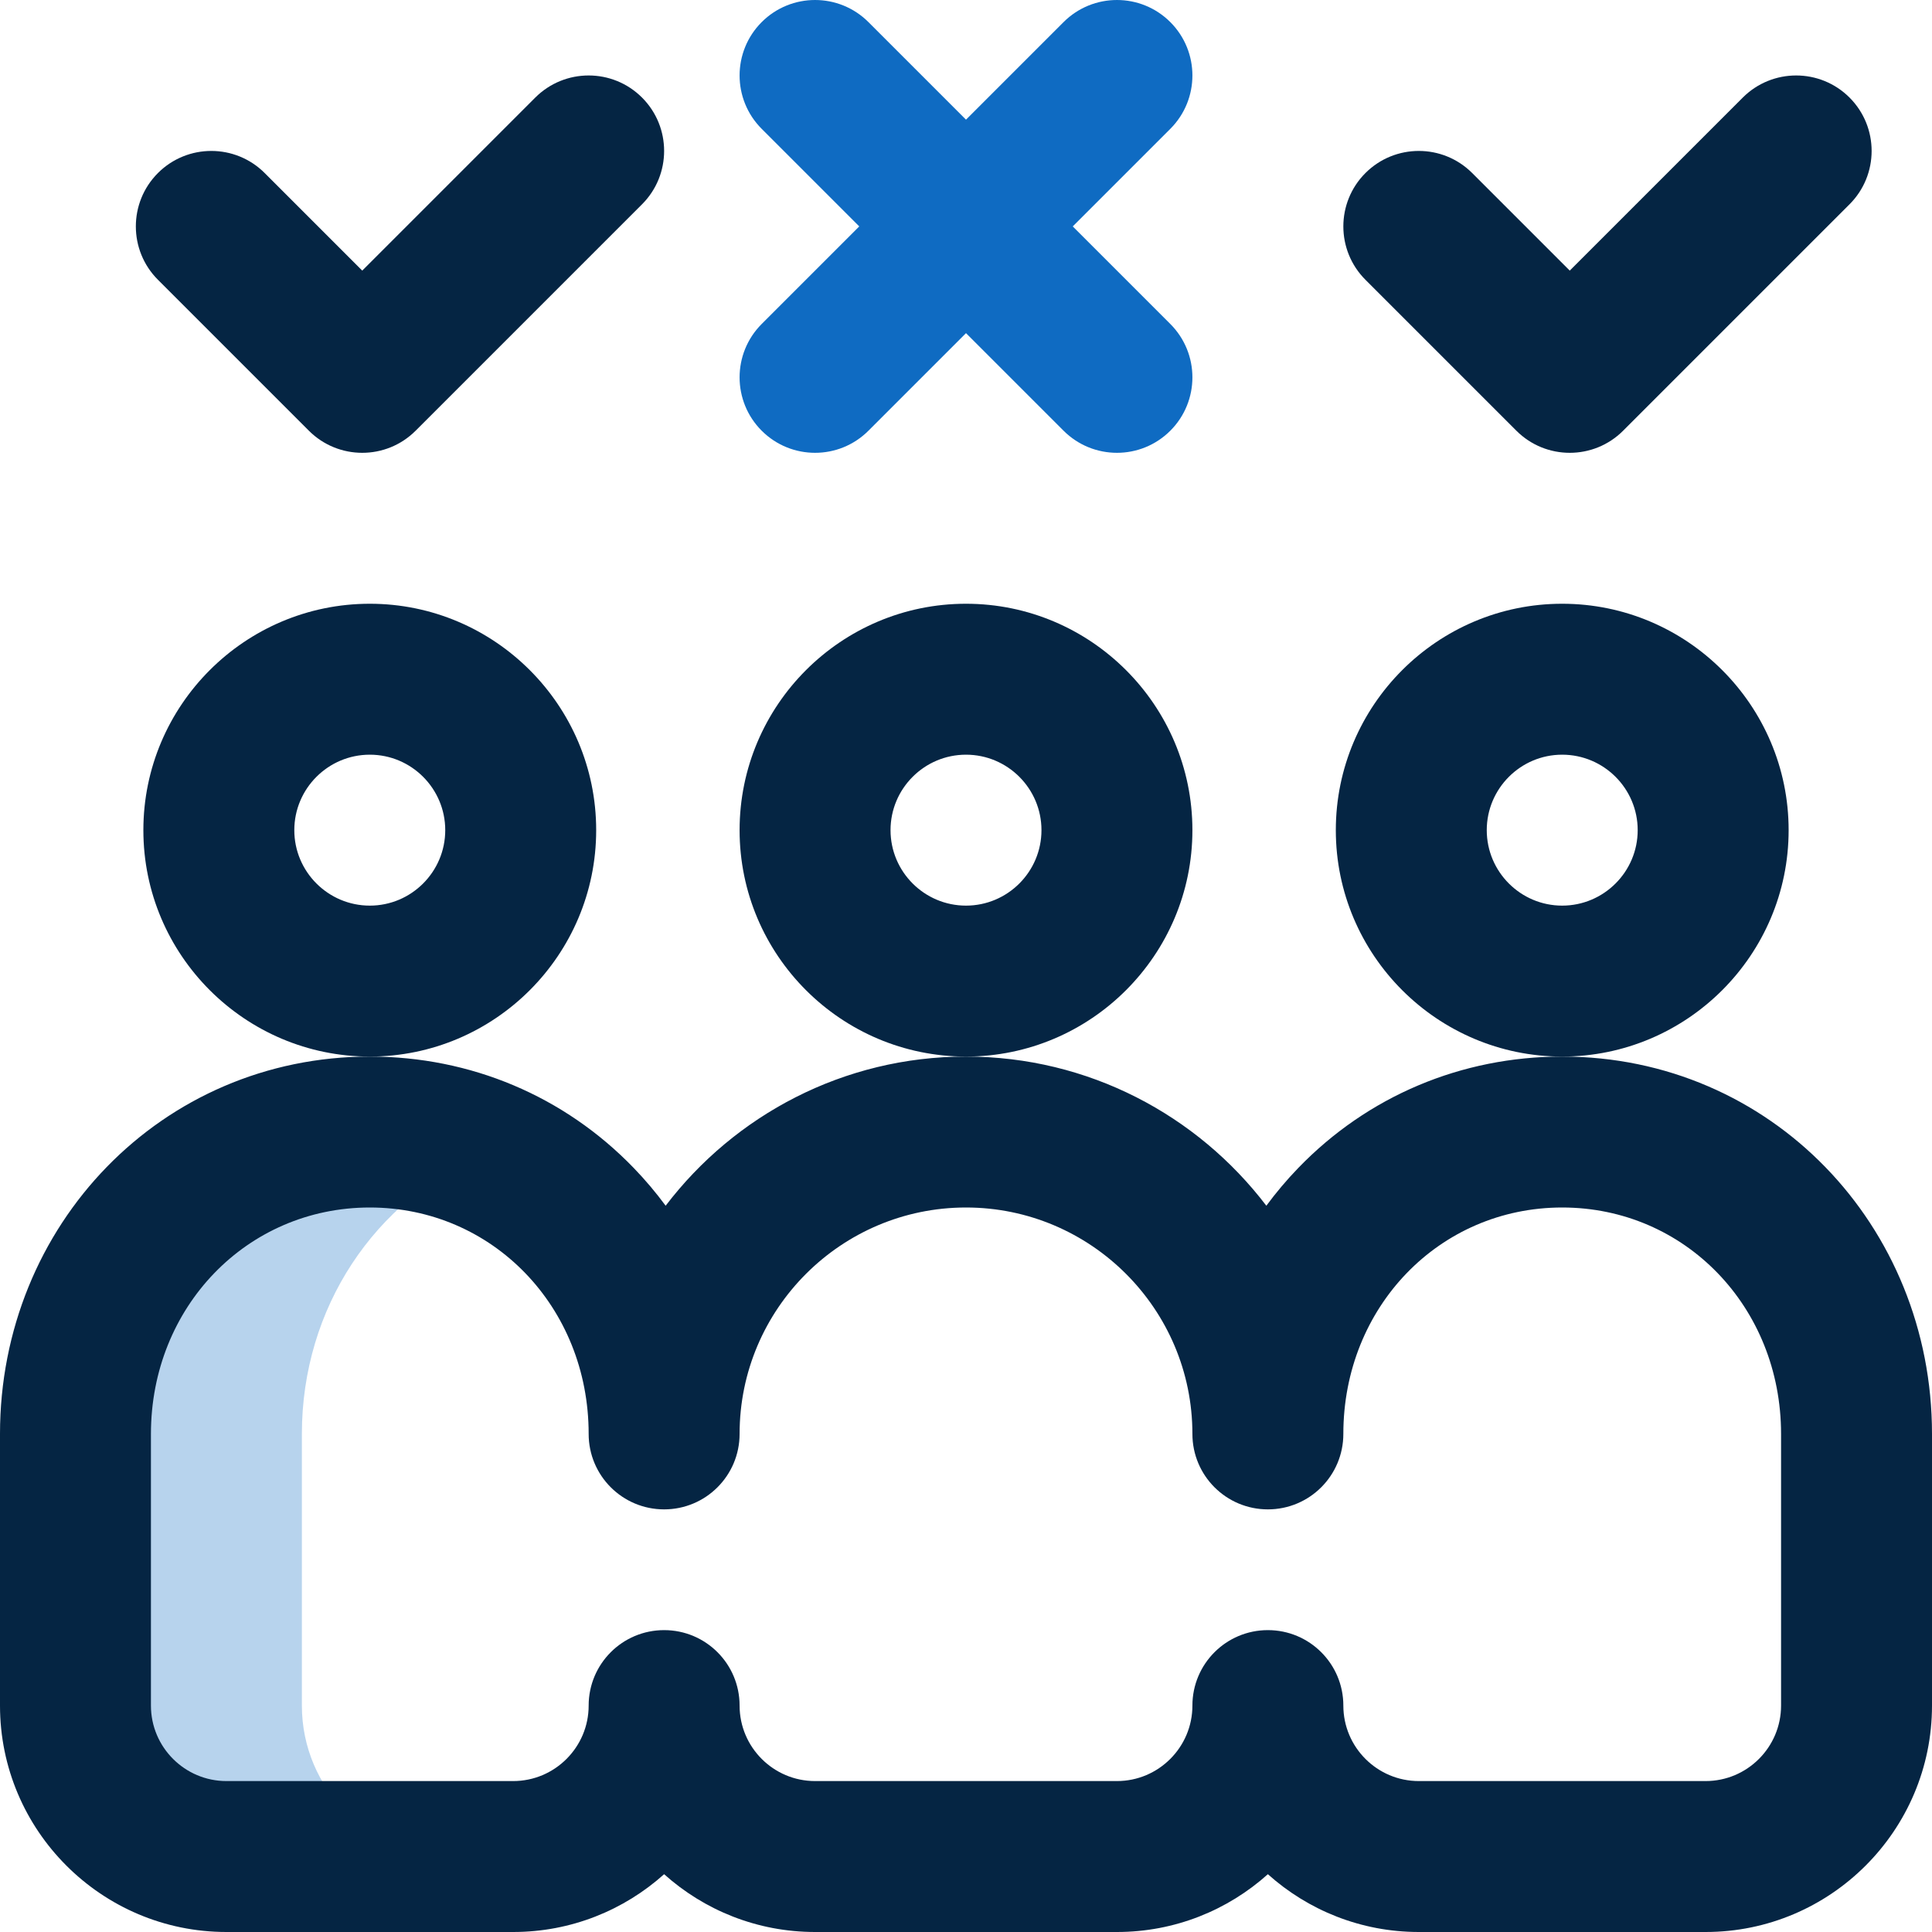 <svg width="48" height="48" viewBox="0 0 48 48" fill="none" xmlns="http://www.w3.org/2000/svg">
<g clip-path="url(#clip0_2481_7416)">
<path d="M9.188 26.25C6.086 26.25 3.562 23.727 3.562 20.625C3.562 17.523 6.086 15 9.188 15C12.289 15 14.812 17.523 14.812 20.625C14.812 23.727 12.289 26.25 9.188 26.25ZM9.188 18.75C8.154 18.75 7.312 19.591 7.312 20.625C7.312 21.659 8.154 22.5 9.188 22.5C10.221 22.5 11.062 21.659 11.062 20.625C11.062 19.591 10.221 18.75 9.188 18.75Z" fill="#052543"/>
<path d="M7.5 42.375V35.625C7.5 32.488 9.319 29.803 12 28.683C11.14 28.324 10.193 28.125 9.188 28.125C5.045 28.125 1.875 31.483 1.875 35.625V42.375C1.875 44.446 3.554 46.125 5.625 46.125H11.25C9.179 46.125 7.5 44.446 7.5 42.375Z" fill="#B7D3ED"/>
<path d="M24 26.25C20.898 26.25 18.375 23.727 18.375 20.625C18.375 17.523 20.898 15 24 15C27.102 15 29.625 17.523 29.625 20.625C29.625 23.727 27.102 26.25 24 26.25ZM24 18.75C22.966 18.75 22.125 19.591 22.125 20.625C22.125 21.659 22.966 22.5 24 22.5C25.034 22.5 25.875 21.659 25.875 20.625C25.875 19.591 25.034 18.75 24 18.75Z" fill="#052543"/>
<path d="M42.375 48H35.25C33.811 48 32.496 47.457 31.5 46.564C30.504 47.457 29.189 48 27.75 48H20.25C18.811 48 17.496 47.457 16.5 46.564C15.504 47.457 14.189 48 12.75 48H5.625C2.523 48 0 45.477 0 42.375V35.625C0 30.437 4.014 26.25 9.188 26.25C11.693 26.25 14.022 27.233 15.746 29.019C16.032 29.315 16.296 29.628 16.538 29.956C18.252 27.705 20.959 26.25 24 26.25C27.041 26.25 29.748 27.705 31.462 29.956C31.704 29.628 31.968 29.315 32.254 29.019C33.978 27.233 36.307 26.25 38.812 26.25C43.993 26.25 48 30.445 48 35.625V42.375C48 45.477 45.477 48 42.375 48ZM31.5 40.5C32.536 40.5 33.375 41.339 33.375 42.375C33.375 43.409 34.216 44.25 35.25 44.25H42.375C43.409 44.25 44.25 43.409 44.25 42.375V35.625C44.25 32.471 41.861 30 38.812 30C35.764 30 33.375 32.471 33.375 35.625C33.375 36.661 32.536 37.5 31.5 37.5C30.464 37.5 29.625 36.661 29.625 35.625C29.625 32.523 27.102 30 24 30C20.898 30 18.375 32.523 18.375 35.625C18.375 36.661 17.536 37.5 16.5 37.5C15.464 37.5 14.625 36.661 14.625 35.625C14.625 32.471 12.236 30 9.188 30C6.138 30 3.75 32.471 3.75 35.625V42.375C3.75 43.409 4.591 44.25 5.625 44.25H12.75C13.784 44.25 14.625 43.409 14.625 42.375C14.625 41.339 15.464 40.5 16.5 40.5C17.536 40.5 18.375 41.339 18.375 42.375C18.375 43.409 19.216 44.25 20.25 44.25H27.75C28.784 44.25 29.625 43.409 29.625 42.375C29.625 41.339 30.464 40.5 31.5 40.5Z" fill="#052543"/>
<path d="M38.812 26.25C35.711 26.25 33.188 23.727 33.188 20.625C33.188 17.523 35.711 15 38.812 15C41.914 15 44.438 17.523 44.438 20.625C44.438 23.727 41.914 26.25 38.812 26.25ZM38.812 18.75C37.779 18.75 36.938 19.591 36.938 20.625C36.938 21.659 37.779 22.5 38.812 22.5C39.846 22.5 40.688 21.659 40.688 20.625C40.688 19.591 39.846 18.75 38.812 18.75Z" fill="#052543"/>
<path d="M26.652 5.625L29.076 3.201C29.808 2.469 29.808 1.281 29.076 0.549C28.344 -0.183 27.156 -0.183 26.424 0.549L24 2.973L21.576 0.549C20.844 -0.183 19.656 -0.183 18.924 0.549C18.192 1.281 18.192 2.469 18.924 3.201L21.348 5.625L18.924 8.049C18.192 8.781 18.192 9.969 18.924 10.701C19.657 11.433 20.844 11.433 21.576 10.701L24 8.277L26.424 10.701C27.157 11.433 28.344 11.433 29.076 10.701C29.808 9.969 29.808 8.781 29.076 8.049L26.652 5.625Z" fill="#0F6BC2"/>
<path d="M9 11.25C8.52 11.25 8.04 11.067 7.674 10.701L3.924 6.951C3.192 6.219 3.192 5.031 3.924 4.299C4.656 3.567 5.844 3.567 6.576 4.299L9 6.723L13.299 2.424C14.031 1.692 15.219 1.692 15.951 2.424C16.683 3.156 16.683 4.344 15.951 5.076L10.326 10.701C9.96 11.067 9.48 11.25 9 11.25Z" fill="#052543"/>
<path d="M39 11.25C38.52 11.25 38.04 11.067 37.674 10.701L33.924 6.951C33.192 6.219 33.192 5.031 33.924 4.299C34.657 3.567 35.844 3.567 36.576 4.299L39 6.723L43.299 2.424C44.032 1.692 45.219 1.692 45.951 2.424C46.683 3.156 46.683 4.344 45.951 5.076L40.326 10.701C39.96 11.067 39.48 11.25 39 11.25Z" fill="#052543"/>
</g>
<defs>
<clipPath id="clip0_2481_7416">
<rect width="48" height="48" fill="white"/>
</clipPath>
</defs>
</svg>
